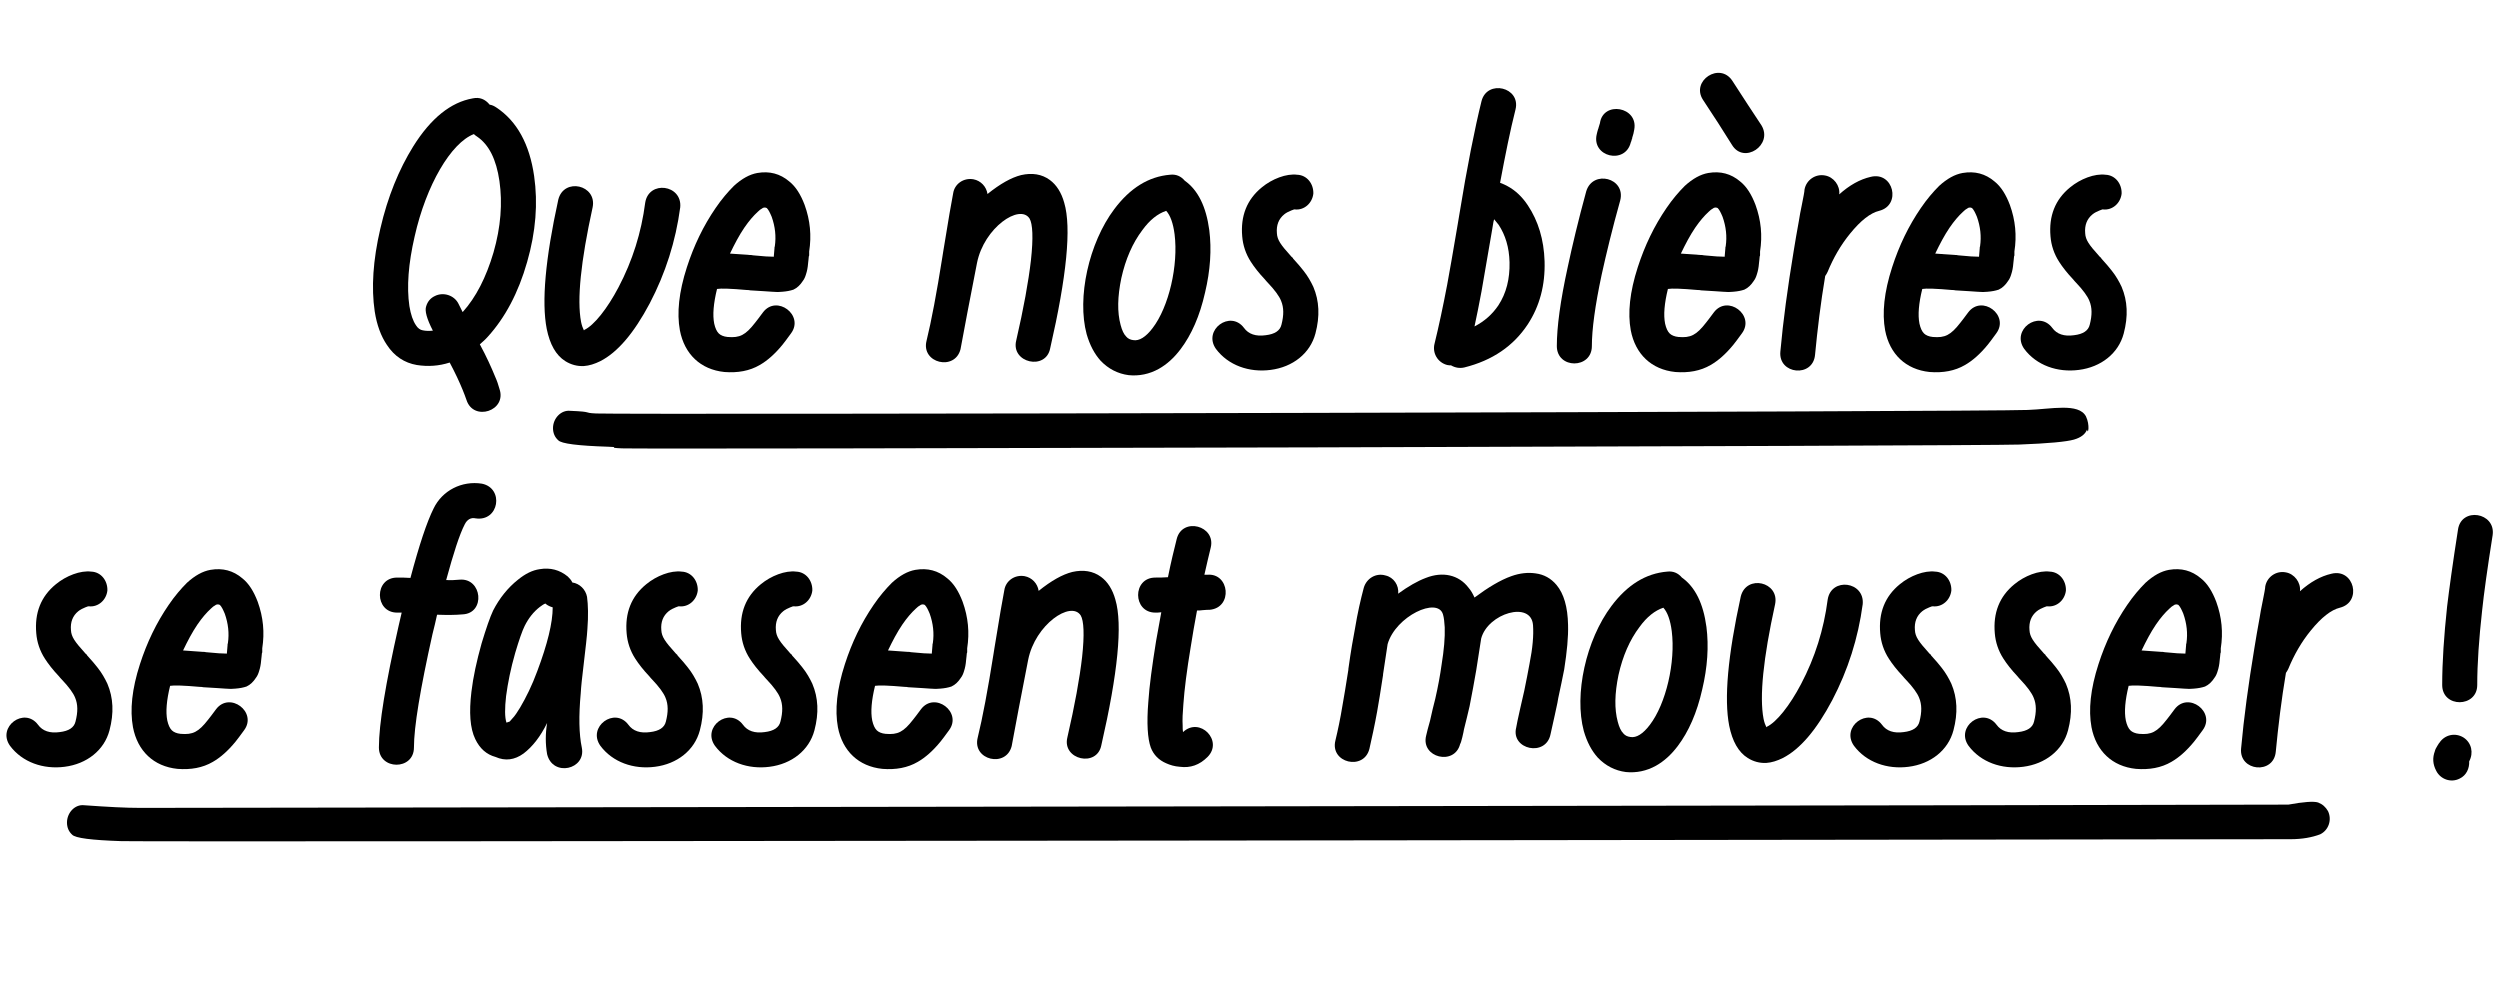 <?xml version="1.0" encoding="utf-8"?>
<!-- Generator: Adobe Illustrator 16.0.0, SVG Export Plug-In . SVG Version: 6.00 Build 0)  -->
<!DOCTYPE svg PUBLIC "-//W3C//DTD SVG 1.1//EN" "http://www.w3.org/Graphics/SVG/1.1/DTD/svg11.dtd">
<svg version="1.1" id="Calque_1" xmlns="http://www.w3.org/2000/svg" xmlns:xlink="http://www.w3.org/1999/xlink" x="0px" y="0px"
	 width="800px" height="320px" viewBox="0 0 800 320" enable-background="new 0 0 800 320" xml:space="preserve">
<rect y="-55" fill="none" width="800" height="430"/>
<g>
	<g>
		<path d="M158.477,120.611c0.561,1.233,1.009,2.579,1.345,3.812c2.467,7.064-8.297,10.54-10.539,3.588
			c-0.336-1.009-0.785-2.13-1.233-3.251c-1.009-2.467-2.354-5.382-4.148-8.746c-3.476,1.122-6.951,1.345-10.539,0.785
			c-3.925-0.672-7.176-2.803-9.53-6.391c-1.906-2.803-3.252-6.391-3.925-10.764c-1.121-7.512-0.561-16.37,1.794-26.461
			c2.354-10.203,5.942-18.948,10.54-26.349c5.605-8.97,11.996-14.127,19.061-15.36c2.13-0.448,3.924,0.224,5.382,2.018
			c0.784,0.112,1.457,0.449,2.13,0.897c6.615,4.373,10.651,11.773,12.109,21.976c1.233,8.634,0.561,17.716-2.242,27.47
			c-2.804,9.867-7.064,17.827-12.558,23.882c-0.785,0.897-1.683,1.682-2.579,2.466C155.673,114.108,157.243,117.584,158.477,120.611
			z M157.916,80.808c2.354-8.185,2.915-15.809,1.905-22.873c-1.009-6.952-3.363-11.661-7.176-14.24
			c-0.336-0.224-0.672-0.449-1.009-0.785c-7.288,2.803-15.248,16.257-18.948,32.739c-2.019,8.746-2.579,16.146-1.682,22.312
			c0.448,2.69,1.121,4.709,2.13,6.167c0.561,0.897,1.346,1.458,2.131,1.57c1.009,0.224,2.13,0.224,3.251,0.112
			c-1.906-3.7-2.69-6.391-2.13-7.848c0.448-1.458,1.345-2.579,2.803-3.252c2.69-1.345,6.167-0.224,7.512,2.467l1.346,2.691
			C152.31,95.16,155.562,88.769,157.916,80.808z"/>
		<path d="M185.944,103.008c0.224,1.122,0.561,2.019,0.896,2.691c0.112,0,0.112,0,0.112-0.112c3.14-1.458,7.4-6.839,10.988-13.679
			c4.484-8.521,7.287-17.491,8.521-27.021c1.121-7.288,11.885-5.83,11.213,1.458c-1.458,10.876-4.71,21.079-9.755,30.721
			c-5.046,9.53-10.315,15.697-15.81,18.5c-1.794,0.897-3.588,1.458-5.27,1.57c-2.13,0.112-4.148-0.449-5.942-1.57
			c-3.027-1.906-4.934-5.382-5.942-10.315c-1.682-8.633-0.448-22.424,3.7-41.373c1.794-7.176,12.445-4.709,10.987,2.466
			C185.832,83.723,184.599,95.944,185.944,103.008z"/>
		<path d="M228.55,103.569c0.336,1.458,0.785,2.466,1.458,3.139c0.561,0.561,1.569,1.009,2.803,1.121
			c3.924,0.337,5.718-0.561,8.857-4.597c0.448-0.561,1.233-1.57,2.467-3.251c4.373-5.831,13.343,0.897,8.97,6.727
			c-1.233,1.682-2.13,2.915-2.691,3.588c-2.466,3.027-4.933,5.158-7.287,6.503c-3.252,1.906-7.064,2.579-11.324,2.243
			c-7.625-0.785-12.782-5.718-14.24-13.342c-1.009-5.494-0.336-12.222,2.243-20.182c2.242-6.952,5.27-13.23,9.193-18.949
			c1.906-2.803,3.925-5.157,5.83-7.063c2.579-2.354,5.046-3.7,7.513-4.148c3.924-0.673,7.288,0.224,10.203,2.691
			c2.13,1.682,3.7,4.261,4.934,7.512c1.794,4.934,2.242,9.867,1.457,14.912v0.112v0.561v0.448c0,0.112,0,0.336-0.112,0.449
			c-0.111,0.785-0.111,1.57-0.224,2.13c-0.112,1.458-0.337,2.579-0.673,3.588c-0.225,0.785-0.561,1.569-1.009,2.13
			c-0.785,1.233-1.794,2.243-3.027,2.803c-1.01,0.336-2.131,0.561-3.588,0.673c-0.897,0.112-1.906,0.112-3.14,0
			c-1.233-0.112-3.588-0.224-7.063-0.449c-0.449-0.112-0.785-0.112-1.121-0.112c-5.046-0.449-8.298-0.561-9.53-0.336
			C228.325,97.065,227.989,100.766,228.55,103.569z M247.835,79.463c0-0.225,0-0.449,0.112-0.673c0.448-3.14,0.111-6.279-1.01-9.418
			c-0.561-1.345-1.009-2.243-1.569-2.803c-0.225-0.112-0.561-0.224-1.009-0.112c-0.112,0-0.337,0.112-0.449,0.224
			c-0.448,0.225-0.896,0.561-1.457,1.121c-1.346,1.233-2.804,2.915-4.261,5.046c-1.682,2.466-3.14,5.27-4.597,8.297l6.278,0.448
			c0.337,0,0.673,0,1.121,0.112c3.252,0.336,5.382,0.448,6.615,0.448L247.835,79.463z"/>
		<path d="M307.366,111.754c-1.794,7.063-12.67,4.484-10.876-2.691c1.569-6.391,3.251-15.36,5.045-26.685
			c0.112-1.009,0.449-2.579,0.785-4.821c1.121-6.952,2.019-12.222,2.691-15.697c0.448-3.027,3.363-5.045,6.503-4.485
			c2.354,0.449,4.148,2.355,4.484,4.709c4.036-3.252,7.624-5.27,10.764-6.055c3.476-0.785,6.615-0.336,9.194,1.569
			c2.13,1.57,3.7,4.037,4.597,7.288c2.354,7.961,0.785,23.546-4.484,46.53c-1.346,7.288-12.67,4.709-10.876-2.466
			c2.354-10.203,3.924-18.836,4.709-25.676c0.785-7.176,0.561-11.66-0.448-13.342c-3.14-4.821-14.576,2.916-16.818,14.24
			C310.393,95.72,308.6,104.914,307.366,111.754z"/>
		<path d="M386.971,73.632c0.784,6.167,0.336,12.894-1.346,19.958c-1.682,7.512-4.373,13.567-7.849,18.164
			c-2.13,2.803-4.373,4.821-6.951,6.278c-3.027,1.682-6.279,2.354-9.643,2.019c-3.476-0.449-6.503-2.019-8.97-4.597
			c-2.019-2.243-3.476-5.045-4.485-8.521c-3.14-11.661,0.673-29.152,8.857-40.027c5.046-6.728,10.988-10.428,17.828-10.988
			c1.905-0.224,3.476,0.448,4.709,1.906C383.383,60.851,385.961,66.12,386.971,73.632z M365.555,73.632
			c-3.139,4.148-5.382,9.306-6.727,15.361c-1.233,5.942-1.346,10.875-0.225,15.024c0.448,1.682,1.009,2.916,1.794,3.7
			c0.561,0.672,1.346,1.009,2.242,1.121c1.906,0.336,4.037-1.009,6.167-3.812c5.27-6.839,8.297-20.182,7.063-30.049
			c-0.448-3.476-1.346-6.055-2.69-7.512C370.488,68.362,367.91,70.381,365.555,73.632z"/>
		<path d="M414.326,67.017h-0.225c-0.224,0.112-0.561,0.224-0.896,0.336c-0.785,0.336-1.569,0.673-2.242,1.233
			c-1.794,1.458-2.579,3.476-2.354,6.055c0.111,2.13,1.233,3.7,4.372,7.176c0.112,0.112,0.337,0.448,0.785,0.785v0.112
			c1.458,1.57,2.579,2.916,3.363,3.925c1.346,1.682,2.354,3.476,3.14,5.157c1.906,4.485,2.131,9.418,0.673,14.912
			c-1.682,6.391-7.288,10.764-14.352,11.661c-6.84,0.897-13.566-1.458-17.491-6.727c-4.261-6.055,4.598-12.558,8.97-6.728
			c1.458,2.019,3.812,2.803,6.952,2.354c2.915-0.336,4.597-1.458,5.045-3.363c0.785-3.027,0.785-5.494-0.112-7.625
			c-0.561-1.458-2.018-3.476-4.372-5.942l-0.112-0.112c-0.337-0.337-0.561-0.673-0.673-0.785c-2.019-2.13-3.476-4.036-4.485-5.606
			c-1.682-2.579-2.578-5.382-2.803-8.185c-0.561-6.503,1.458-11.772,6.279-15.697c3.251-2.69,7.849-4.484,11.324-4.036
			c3.139,0.112,5.27,2.915,5.157,6.055C419.933,64.999,417.354,67.354,414.326,67.017z"/>
		<path d="M463.095,116.799c-3.027-0.785-4.821-3.812-4.036-6.839c1.346-5.494,2.69-11.773,4.036-18.837
			c0.785-4.261,1.906-10.651,3.363-19.285l0.449-2.691c2.578-15.921,5.045-28.143,7.176-36.776
			c1.794-7.064,12.669-4.485,10.875,2.691c-1.682,6.615-3.251,14.464-4.933,23.434c0.896,0.336,1.682,0.672,2.467,1.121
			c2.466,1.345,4.597,3.363,6.391,6.055c3.363,5.045,5.157,10.988,5.382,17.939c0.224,7.624-1.569,14.352-5.382,20.182
			c-4.597,6.952-11.324,11.549-20.294,13.791c-1.458,0.336-2.915,0.112-4.261-0.673
			C463.992,116.911,463.543,116.911,463.095,116.799z M479.465,97.738c2.578-3.924,3.699-8.521,3.588-13.791
			c-0.112-4.821-1.346-8.745-3.477-11.997l-1.457-1.794c-0.112,0.337-0.112,0.561-0.225,0.897l-0.448,2.69
			c-1.458,8.634-2.579,15.137-3.363,19.509c-0.785,4.037-1.458,7.737-2.243,11.212C475.092,102.784,477.559,100.542,479.465,97.738z
			"/>
		<path d="M512.538,87.872c-2.13,9.979-3.14,17.603-3.14,22.873c0,7.4-11.212,7.4-11.212,0c0-6.055,1.121-14.464,3.476-25.228
			c1.458-6.839,3.364-14.912,5.942-24.331c2.131-6.951,12.67-4.26,10.876,2.916C515.902,73.296,513.996,81.257,512.538,87.872z
			 M522.293,44.145v0.224c-0.112,0.112-0.112,0.112-0.112,0.224c-0.112,0.448-0.225,0.785-0.336,1.009
			c-1.794,7.176-12.67,4.597-10.876-2.69c0.112-0.449,0.224-1.009,0.448-1.682l0.112-0.224v-0.112l0.448-1.458
			c1.009-7.288,12.333-5.27,10.988,2.018C522.854,42.238,522.629,43.135,522.293,44.145z"/>
		<path d="M532.832,103.569c0.336,1.458,0.785,2.466,1.458,3.139c0.561,0.561,1.569,1.009,2.803,1.121
			c3.924,0.337,5.718-0.561,8.857-4.597c0.448-0.561,1.233-1.57,2.467-3.251c4.373-5.831,13.343,0.897,8.97,6.727
			c-1.233,1.682-2.131,2.915-2.691,3.588c-2.466,3.027-4.933,5.158-7.287,6.503c-3.252,1.906-7.064,2.579-11.324,2.243
			c-7.625-0.785-12.782-5.718-14.24-13.342c-1.009-5.494-0.336-12.222,2.243-20.182c2.242-6.952,5.27-13.23,9.193-18.949
			c1.906-2.803,3.925-5.157,5.831-7.063c2.578-2.354,5.045-3.7,7.512-4.148c3.924-0.673,7.288,0.224,10.203,2.691
			c2.13,1.682,3.7,4.261,4.934,7.512c1.794,4.934,2.242,9.867,1.457,14.912v0.112v0.561v0.448c0,0.112,0,0.336-0.112,0.449
			c-0.111,0.785-0.111,1.57-0.224,2.13c-0.112,1.458-0.337,2.579-0.673,3.588c-0.225,0.785-0.561,1.569-1.009,2.13
			c-0.785,1.233-1.794,2.243-3.027,2.803c-1.01,0.336-2.131,0.561-3.588,0.673c-0.897,0.112-1.906,0.112-3.14,0
			c-1.233-0.112-3.588-0.224-7.063-0.449c-0.449-0.112-0.785-0.112-1.121-0.112c-5.046-0.449-8.298-0.561-9.531-0.336
			C532.607,97.065,532.271,100.766,532.832,103.569z M552.117,79.463c0-0.225,0-0.449,0.112-0.673
			c0.448-3.14,0.111-6.279-1.01-9.418c-0.561-1.345-1.009-2.243-1.569-2.803c-0.225-0.112-0.561-0.224-1.009-0.112
			c-0.112,0-0.337,0.112-0.449,0.224c-0.448,0.225-0.896,0.561-1.457,1.121c-1.346,1.233-2.804,2.915-4.261,5.046
			c-1.682,2.466-3.14,5.27-4.597,8.297l6.278,0.448c0.336,0,0.673,0,1.121,0.112c3.252,0.336,5.382,0.448,6.615,0.448
			L552.117,79.463z M563.665,40.108c3.812,6.279-5.605,12.558-9.418,6.279c-2.69-4.373-5.83-9.194-9.306-14.464
			c-3.925-6.055,5.382-12.221,9.418-6.055C557.723,31.138,560.862,35.847,563.665,40.108z"/>
		<path d="M598.643,56.59c7.288-1.794,9.866,9.082,2.69,10.876c-2.803,0.672-5.942,3.139-9.306,7.288
			c-3.027,3.7-5.382,7.849-7.176,12.221c-0.225,0.449-0.448,0.897-0.785,1.346c-1.457,8.633-2.467,17.042-3.251,25.228
			c-0.673,7.399-11.773,6.278-11.101-1.009c0.897-9.979,2.354-20.63,4.261-32.179c0.448-2.803,1.009-6.055,1.682-9.754
			c0.225-2.018,1.794-8.746,1.794-9.979c0.561-3.027,3.476-5.045,6.503-4.484c2.804,0.448,4.934,3.251,4.598,6.054
			C591.803,59.281,595.167,57.375,598.643,56.59z"/>
		<path d="M614.228,103.569c0.336,1.458,0.785,2.466,1.458,3.139c0.561,0.561,1.569,1.009,2.803,1.121
			c3.924,0.337,5.718-0.561,8.857-4.597c0.448-0.561,1.233-1.57,2.467-3.251c4.373-5.831,13.343,0.897,8.97,6.727
			c-1.233,1.682-2.13,2.915-2.691,3.588c-2.466,3.027-4.933,5.158-7.287,6.503c-3.252,1.906-7.064,2.579-11.324,2.243
			c-7.625-0.785-12.782-5.718-14.24-13.342c-1.009-5.494-0.336-12.222,2.243-20.182c2.242-6.952,5.27-13.23,9.193-18.949
			c1.906-2.803,3.925-5.157,5.83-7.063c2.579-2.354,5.046-3.7,7.513-4.148c3.924-0.673,7.288,0.224,10.203,2.691
			c2.13,1.682,3.7,4.261,4.934,7.512c1.794,4.934,2.242,9.867,1.457,14.912v0.112v0.561v0.448c0,0.112,0,0.336-0.112,0.449
			c-0.111,0.785-0.111,1.57-0.224,2.13c-0.112,1.458-0.337,2.579-0.673,3.588c-0.225,0.785-0.561,1.569-1.009,2.13
			c-0.785,1.233-1.794,2.243-3.027,2.803c-1.01,0.336-2.131,0.561-3.588,0.673c-0.897,0.112-1.906,0.112-3.14,0
			c-1.233-0.112-3.588-0.224-7.063-0.449c-0.449-0.112-0.785-0.112-1.121-0.112c-5.046-0.449-8.298-0.561-9.53-0.336
			C614.003,97.065,613.667,100.766,614.228,103.569z M633.513,79.463c0-0.225,0-0.449,0.112-0.673
			c0.448-3.14,0.111-6.279-1.01-9.418c-0.561-1.345-1.009-2.243-1.569-2.803c-0.225-0.112-0.561-0.224-1.009-0.112
			c-0.112,0-0.337,0.112-0.449,0.224c-0.448,0.225-0.896,0.561-1.457,1.121c-1.346,1.233-2.804,2.915-4.261,5.046
			c-1.682,2.466-3.14,5.27-4.597,8.297l6.278,0.448c0.337,0,0.673,0,1.121,0.112c3.252,0.336,5.382,0.448,6.615,0.448
			L633.513,79.463z"/>
		<path d="M672.977,67.017h-0.225c-0.224,0.112-0.561,0.224-0.896,0.336c-0.785,0.336-1.569,0.673-2.242,1.233
			c-1.794,1.458-2.579,3.476-2.354,6.055c0.111,2.13,1.233,3.7,4.372,7.176c0.112,0.112,0.337,0.448,0.785,0.785v0.112
			c1.458,1.57,2.579,2.916,3.363,3.925c1.346,1.682,2.354,3.476,3.14,5.157c1.906,4.485,2.131,9.418,0.673,14.912
			c-1.682,6.391-7.288,10.764-14.352,11.661c-6.84,0.897-13.566-1.458-17.491-6.727c-4.261-6.055,4.598-12.558,8.97-6.728
			c1.458,2.019,3.812,2.803,6.952,2.354c2.915-0.336,4.597-1.458,5.045-3.363c0.785-3.027,0.785-5.494-0.112-7.625
			c-0.561-1.458-2.018-3.476-4.372-5.942l-0.112-0.112c-0.337-0.337-0.561-0.673-0.673-0.785c-2.019-2.13-3.476-4.036-4.485-5.606
			c-1.682-2.579-2.578-5.382-2.803-8.185c-0.561-6.503,1.458-11.772,6.279-15.697c3.251-2.69,7.849-4.484,11.324-4.036
			c3.139,0.112,5.27,2.915,5.157,6.055C678.583,64.999,676.004,67.354,672.977,67.017z"/>
		<path d="M28.423,194.018h-0.225c-0.224,0.111-0.561,0.224-0.896,0.336c-0.785,0.336-1.569,0.673-2.242,1.233
			c-1.794,1.458-2.579,3.476-2.354,6.055c0.111,2.13,1.233,3.7,4.372,7.176c0.112,0.112,0.337,0.448,0.785,0.784v0.112
			c1.458,1.569,2.579,2.915,3.363,3.925c1.346,1.682,2.354,3.476,3.14,5.157c1.906,4.485,2.131,9.418,0.673,14.912
			c-1.682,6.392-7.288,10.764-14.352,11.661c-6.84,0.896-13.566-1.458-17.491-6.728c-4.261-6.055,4.598-12.558,8.97-6.728
			c1.458,2.019,3.812,2.803,6.952,2.354c2.915-0.336,4.597-1.458,5.045-3.363c0.785-3.027,0.785-5.494-0.112-7.624
			c-0.561-1.458-2.018-3.477-4.372-5.943l-0.112-0.111c-0.337-0.337-0.561-0.673-0.673-0.785c-2.019-2.131-3.476-4.036-4.484-5.605
			c-1.683-2.579-2.579-5.383-2.804-8.186c-0.561-6.503,1.458-11.772,6.279-15.697c3.251-2.69,7.849-4.484,11.324-4.036
			c3.14,0.112,5.27,2.915,5.157,6.055C34.029,191.999,31.45,194.354,28.423,194.018z"/>
		<path d="M53.535,230.568c0.336,1.458,0.785,2.467,1.458,3.14c0.561,0.561,1.569,1.009,2.803,1.121
			c3.924,0.337,5.718-0.561,8.857-4.597c0.448-0.561,1.233-1.57,2.467-3.252c4.373-5.83,13.343,0.897,8.97,6.728
			c-1.233,1.682-2.131,2.915-2.691,3.588c-2.466,3.027-4.933,5.157-7.287,6.503c-3.252,1.906-7.064,2.579-11.324,2.242
			c-7.625-0.784-12.782-5.718-14.24-13.342c-1.009-5.494-0.336-12.222,2.243-20.182c2.242-6.952,5.27-13.23,9.193-18.949
			c1.906-2.803,3.925-5.157,5.831-7.063c2.578-2.354,5.045-3.7,7.512-4.148c3.924-0.673,7.288,0.224,10.203,2.69
			c2.13,1.683,3.7,4.262,4.934,7.513c1.794,4.934,2.242,9.866,1.457,14.912v0.112v0.561v0.448c0,0.112,0,0.337-0.112,0.448
			c-0.111,0.785-0.111,1.57-0.224,2.131c-0.112,1.457-0.337,2.578-0.673,3.588c-0.225,0.785-0.561,1.569-1.009,2.13
			c-0.785,1.233-1.794,2.243-3.027,2.804c-1.01,0.336-2.131,0.561-3.588,0.672c-0.897,0.112-1.906,0.112-3.14,0
			c-1.233-0.111-3.588-0.224-7.063-0.448c-0.449-0.112-0.785-0.112-1.121-0.112c-5.046-0.448-8.298-0.561-9.531-0.336
			C53.311,224.065,52.975,227.766,53.535,230.568z M72.82,206.463c0-0.225,0-0.449,0.112-0.673c0.448-3.14,0.111-6.279-1.01-9.419
			c-0.561-1.345-1.009-2.242-1.569-2.803c-0.225-0.111-0.561-0.225-1.009-0.111c-0.112,0-0.337,0.111-0.449,0.224
			c-0.448,0.225-0.896,0.561-1.457,1.121c-1.346,1.233-2.804,2.915-4.261,5.046c-1.682,2.467-3.14,5.27-4.597,8.297l6.278,0.448
			c0.336,0,0.673,0,1.121,0.112c3.252,0.336,5.382,0.448,6.615,0.448L72.82,206.463z"/>
		<path d="M139.863,196.708c-0.448,2.019-0.896,4.036-1.458,6.167c-3.924,17.603-5.942,29.712-5.942,36.327
			c0,7.399-11.212,7.288-11.212,0c0-7.513,2.131-20.406,6.279-38.794l1.009-4.373c-0.561,0-1.009,0-1.458,0
			c-7.287,0-7.399-11.212,0-11.212c1.346,0,2.804,0,4.261,0.112c2.804-10.54,5.27-17.939,7.4-22.2
			c2.803-5.831,9.082-8.97,15.473-7.961c7.176,1.458,5.494,12.222-2.019,11.101c-1.457-0.337-2.69,0.336-3.476,1.906
			c-1.682,3.251-3.588,9.193-5.942,17.826c1.458,0.113,2.915,0,4.261-0.111c7.288-0.673,8.409,10.764,1.009,11.1
			C145.693,196.82,143.003,196.82,139.863,196.708z"/>
		<path d="M167.558,241.108c-2.915,2.13-5.942,2.466-8.97,1.121c-2.915-0.785-5.045-2.69-6.503-5.718
			c-1.682-3.477-2.018-8.521-1.233-15.137c0.561-4.709,1.683-9.867,3.252-15.473c1.457-4.821,2.69-8.409,3.7-10.54
			c2.018-3.924,4.709-7.288,7.96-9.866c2.355-1.906,4.598-3.027,6.952-3.363c3.363-0.562,6.391,0.224,8.97,2.354
			c0.561,0.561,1.121,1.121,1.457,1.906c2.354,0.337,4.261,2.242,4.709,4.598c0.337,2.578,0.449,6.055,0.112,10.314
			c-0.112,2.131-0.561,5.943-1.233,11.661c-0.448,3.7-0.784,6.728-0.896,8.857c-0.673,7.288-0.561,13.118,0.336,17.379
			c1.458,7.063-9.306,9.53-11.1,2.13c-0.561-3.251-0.561-6.503,0-9.979C172.939,235.727,170.361,238.978,167.558,241.108z
			 M174.622,193.232v-0.112c-0.561,0.112-1.122,0.561-1.906,1.121c-2.019,1.569-3.588,3.588-4.821,6.055
			c-0.785,1.569-1.794,4.485-3.027,8.634c-1.458,5.045-2.354,9.643-2.915,13.791c-0.448,3.924-0.448,6.839,0.112,8.521l1.009-0.336
			l0.112-0.112l0.784-0.896c0.785-0.785,1.57-2.019,2.467-3.477c1.906-3.251,3.812-7.063,5.494-11.66
			c3.252-8.634,4.934-15.473,4.934-20.406C176.079,194.129,175.295,193.793,174.622,193.232z"/>
		<path d="M217.34,194.018h-0.225c-0.224,0.111-0.561,0.224-0.896,0.336c-0.785,0.336-1.569,0.673-2.242,1.233
			c-1.794,1.458-2.579,3.476-2.354,6.055c0.111,2.13,1.233,3.7,4.372,7.176c0.112,0.112,0.337,0.448,0.785,0.784v0.112
			c1.458,1.569,2.579,2.915,3.363,3.925c1.346,1.682,2.354,3.476,3.14,5.157c1.906,4.485,2.131,9.418,0.673,14.912
			c-1.682,6.392-7.288,10.764-14.352,11.661c-6.84,0.896-13.566-1.458-17.491-6.728c-4.261-6.055,4.598-12.558,8.97-6.728
			c1.458,2.019,3.812,2.803,6.952,2.354c2.915-0.336,4.597-1.458,5.045-3.363c0.785-3.027,0.785-5.494-0.112-7.624
			c-0.561-1.458-2.018-3.477-4.372-5.943l-0.112-0.111c-0.337-0.337-0.561-0.673-0.673-0.785c-2.019-2.131-3.476-4.036-4.485-5.605
			c-1.682-2.579-2.578-5.383-2.803-8.186c-0.561-6.503,1.458-11.772,6.279-15.697c3.251-2.69,7.849-4.484,11.324-4.036
			c3.139,0.112,5.27,2.915,5.157,6.055C222.946,191.999,220.367,194.354,217.34,194.018z"/>
		<path d="M254.002,194.018h-0.225c-0.224,0.111-0.561,0.224-0.896,0.336c-0.785,0.336-1.569,0.673-2.242,1.233
			c-1.794,1.458-2.579,3.476-2.354,6.055c0.111,2.13,1.233,3.7,4.372,7.176c0.112,0.112,0.337,0.448,0.785,0.784v0.112
			c1.458,1.569,2.579,2.915,3.363,3.925c1.346,1.682,2.354,3.476,3.14,5.157c1.906,4.485,2.131,9.418,0.673,14.912
			c-1.682,6.392-7.288,10.764-14.352,11.661c-6.84,0.896-13.566-1.458-17.491-6.728c-4.261-6.055,4.598-12.558,8.97-6.728
			c1.458,2.019,3.812,2.803,6.952,2.354c2.915-0.336,4.597-1.458,5.045-3.363c0.785-3.027,0.785-5.494-0.112-7.624
			c-0.561-1.458-2.018-3.477-4.372-5.943l-0.112-0.111c-0.337-0.337-0.561-0.673-0.673-0.785c-2.019-2.131-3.476-4.036-4.485-5.605
			c-1.682-2.579-2.578-5.383-2.803-8.186c-0.561-6.503,1.458-11.772,6.279-15.697c3.251-2.69,7.849-4.484,11.324-4.036
			c3.139,0.112,5.27,2.915,5.157,6.055C259.608,191.999,257.029,194.354,254.002,194.018z"/>
		<path d="M279.114,230.568c0.336,1.458,0.785,2.467,1.458,3.14c0.561,0.561,1.569,1.009,2.803,1.121
			c3.924,0.337,5.718-0.561,8.857-4.597c0.448-0.561,1.233-1.57,2.467-3.252c4.373-5.83,13.343,0.897,8.97,6.728
			c-1.233,1.682-2.13,2.915-2.691,3.588c-2.466,3.027-4.933,5.157-7.287,6.503c-3.252,1.906-7.064,2.579-11.324,2.242
			c-7.625-0.784-12.782-5.718-14.24-13.342c-1.009-5.494-0.336-12.222,2.243-20.182c2.242-6.952,5.27-13.23,9.193-18.949
			c1.906-2.803,3.925-5.157,5.83-7.063c2.579-2.354,5.046-3.7,7.513-4.148c3.924-0.673,7.288,0.224,10.203,2.69
			c2.13,1.683,3.7,4.262,4.934,7.513c1.794,4.934,2.242,9.866,1.457,14.912v0.112v0.561v0.448c0,0.112,0,0.337-0.112,0.448
			c-0.111,0.785-0.111,1.57-0.224,2.131c-0.112,1.457-0.337,2.578-0.673,3.588c-0.225,0.785-0.561,1.569-1.009,2.13
			c-0.785,1.233-1.794,2.243-3.027,2.804c-1.01,0.336-2.131,0.561-3.588,0.672c-0.897,0.112-1.906,0.112-3.14,0
			c-1.233-0.111-3.588-0.224-7.063-0.448c-0.449-0.112-0.785-0.112-1.121-0.112c-5.046-0.448-8.298-0.561-9.53-0.336
			C278.89,224.065,278.554,227.766,279.114,230.568z M298.399,206.463c0-0.225,0-0.449,0.112-0.673
			c0.448-3.14,0.111-6.279-1.01-9.419c-0.561-1.345-1.009-2.242-1.569-2.803c-0.225-0.111-0.561-0.225-1.009-0.111
			c-0.112,0-0.337,0.111-0.449,0.224c-0.448,0.225-0.896,0.561-1.457,1.121c-1.346,1.233-2.804,2.915-4.261,5.046
			c-1.682,2.467-3.14,5.27-4.597,8.297l6.278,0.448c0.337,0,0.673,0,1.121,0.112c3.252,0.336,5.382,0.448,6.615,0.448
			L298.399,206.463z"/>
		<path d="M323.737,238.754c-1.794,7.063-12.67,4.484-10.876-2.691c1.569-6.391,3.251-15.36,5.045-26.685
			c0.112-1.009,0.449-2.579,0.785-4.821c1.121-6.951,2.019-12.222,2.691-15.697c0.448-3.027,3.363-5.045,6.503-4.484
			c2.354,0.448,4.148,2.354,4.484,4.709c4.036-3.252,7.624-5.27,10.764-6.055c3.476-0.785,6.615-0.336,9.194,1.569
			c2.13,1.569,3.7,4.036,4.597,7.288c2.354,7.961,0.785,23.546-4.484,46.53c-1.346,7.288-12.67,4.71-10.876-2.466
			c2.354-10.203,3.924-18.837,4.709-25.677c0.785-7.176,0.561-11.66-0.448-13.343c-3.14-4.82-14.576,2.916-16.818,14.24
			C326.764,222.721,324.971,231.914,323.737,238.754z"/>
		<path d="M384.84,195.25c-0.672,0.112-1.232,0.112-1.794,0.112c-0.784,4.148-1.457,8.073-2.018,11.661
			c-1.233,7.4-2.019,13.566-2.354,18.388c-0.225,2.69-0.337,4.934-0.225,6.728c0,0.785,0,1.569,0.112,2.13
			c5.382-5.046,13.006,2.804,7.849,7.961c-2.579,2.579-5.494,3.588-8.857,3.14c-1.683-0.112-3.14-0.561-4.373-1.121
			c-2.354-1.01-4.036-2.691-4.934-5.046c-1.009-2.804-1.346-7.736-0.785-14.576c0.337-5.27,1.233-11.66,2.467-19.396l1.683-9.307
			c-0.673,0.112-1.346,0.112-1.906,0.112c-7.288,0-7.4-11.212,0-11.212c1.233,0,2.578,0,4.036-0.112
			c1.009-5.045,2.019-9.082,2.803-12.221c1.794-7.176,12.67-4.262,10.876,2.803c-0.561,2.242-1.233,5.157-2.019,8.633h0.897
			c7.176-0.672,8.297,10.54,0.785,11.213C386.634,195.139,385.85,195.139,384.84,195.25z"/>
		<path d="M472.402,214.424c-0.561,3.475-1.345,7.399-2.13,11.548c-0.561,2.354-1.121,4.821-1.794,7.4
			c-0.112,0.784-0.897,4.372-1.233,4.709c-1.794,7.063-12.67,4.372-10.876-2.691c0-0.112,0.897-3.7,1.233-4.709
			c0.561-2.579,1.121-4.933,1.682-7.063c0.897-3.924,1.57-7.624,2.019-10.876c0.785-4.821,1.121-8.745,1.009-11.997
			c-0.112-1.682-0.224-3.027-0.561-4.148c-1.682-5.718-15.136,0.561-17.715,9.53l-1.458,9.643c0,0.112,0,0.112,0,0.225
			c-0.784,5.27-1.457,9.194-1.906,11.772c-0.784,4.373-1.682,8.409-2.466,11.885c-1.794,7.064-12.67,4.485-10.876-2.69
			c0.784-3.252,1.569-6.952,2.242-11.101c0.448-2.578,1.121-6.391,1.906-11.549v-0.224c0.785-5.718,1.569-10.091,2.13-13.006
			c0.785-4.821,1.794-9.194,2.804-13.007c0.896-3.027,3.924-4.82,6.951-3.924c2.579,0.561,4.373,3.14,4.036,5.83
			c3.252-2.354,6.167-4.036,8.857-5.045c5.382-2.131,10.54-1.01,13.679,3.139c0.785,0.897,1.346,1.906,1.906,3.14
			c4.373-3.251,8.297-5.606,11.773-6.839c2.803-1.01,5.382-1.233,7.736-0.897c2.69,0.337,4.933,1.569,6.727,3.7
			c2.355,2.803,3.588,7.063,3.7,12.781c0.112,3.812-0.336,8.521-1.233,14.24c-0.561,2.69-1.121,5.718-1.906,9.193
			c0,0.225-0.336,2.019-1.121,5.494l-1.345,6.055c-1.458,7.4-12.782,4.934-10.988-2.131c0.112-0.784,0.561-2.914,1.346-6.391
			l1.233-5.382c0.673-3.251,1.233-6.167,1.682-8.633c1.009-5.046,1.346-9.082,1.121-12.333c-0.561-7.961-14.464-3.812-16.594,4.26
			L472.402,214.424z"/>
		<path d="M546.063,200.633c0.784,6.166,0.336,12.894-1.346,19.957c-1.682,7.512-4.373,13.566-7.849,18.164
			c-2.13,2.803-4.373,4.82-6.951,6.278c-3.027,1.683-6.279,2.354-9.643,2.019c-3.476-0.449-6.503-2.019-8.97-4.598
			c-2.019-2.242-3.476-5.045-4.485-8.521c-3.139-11.661,0.673-29.151,8.857-40.027c5.046-6.728,10.988-10.428,17.828-10.988
			c1.905-0.224,3.476,0.448,4.709,1.906C542.476,187.851,545.054,193.12,546.063,200.633z M524.647,200.633
			c-3.139,4.148-5.382,9.306-6.727,15.36c-1.233,5.942-1.346,10.876-0.225,15.024c0.448,1.682,1.009,2.915,1.794,3.699
			c0.561,0.673,1.346,1.01,2.242,1.121c1.906,0.337,4.037-1.009,6.167-3.812c5.27-6.839,8.297-20.182,7.063-30.049
			c-0.448-3.476-1.346-6.055-2.69-7.512C529.581,195.362,527.002,197.381,524.647,200.633z"/>
		<path d="M564.336,230.008c0.224,1.121,0.561,2.019,0.896,2.691c0.112,0,0.112,0,0.112-0.112c3.14-1.458,7.4-6.839,10.988-13.679
			c4.484-8.521,7.287-17.491,8.521-27.021c1.121-7.288,11.885-5.83,11.213,1.457c-1.458,10.877-4.71,21.08-9.755,30.722
			c-5.046,9.53-10.315,15.697-15.81,18.5c-1.794,0.897-3.588,1.458-5.27,1.57c-2.13,0.112-4.148-0.448-5.942-1.57
			c-3.027-1.905-4.934-5.382-5.942-10.315c-1.682-8.633-0.448-22.424,3.7-41.372c1.794-7.176,12.445-4.71,10.987,2.466
			C564.224,210.723,562.99,222.944,564.336,230.008z"/>
		<path d="M618.49,194.018h-0.225c-0.224,0.111-0.561,0.224-0.896,0.336c-0.785,0.336-1.569,0.673-2.242,1.233
			c-1.794,1.458-2.579,3.476-2.354,6.055c0.111,2.13,1.233,3.7,4.372,7.176c0.112,0.112,0.337,0.448,0.785,0.784v0.112
			c1.458,1.569,2.579,2.915,3.363,3.925c1.346,1.682,2.354,3.476,3.14,5.157c1.906,4.485,2.131,9.418,0.673,14.912
			c-1.682,6.392-7.288,10.764-14.352,11.661c-6.84,0.896-13.566-1.458-17.491-6.728c-4.261-6.055,4.598-12.558,8.97-6.728
			c1.458,2.019,3.812,2.803,6.952,2.354c2.915-0.336,4.597-1.458,5.045-3.363c0.785-3.027,0.785-5.494-0.112-7.624
			c-0.561-1.458-2.018-3.477-4.372-5.943l-0.112-0.111c-0.337-0.337-0.561-0.673-0.673-0.785c-2.019-2.131-3.476-4.036-4.485-5.605
			c-1.682-2.579-2.578-5.383-2.803-8.186c-0.561-6.503,1.458-11.772,6.279-15.697c3.251-2.69,7.849-4.484,11.324-4.036
			c3.139,0.112,5.27,2.915,5.157,6.055C624.097,191.999,621.518,194.354,618.49,194.018z"/>
		<path d="M655.153,194.018h-0.225c-0.224,0.111-0.561,0.224-0.896,0.336c-0.785,0.336-1.569,0.673-2.242,1.233
			c-1.794,1.458-2.579,3.476-2.354,6.055c0.111,2.13,1.233,3.7,4.372,7.176c0.112,0.112,0.337,0.448,0.785,0.784v0.112
			c1.458,1.569,2.579,2.915,3.363,3.925c1.346,1.682,2.354,3.476,3.14,5.157c1.906,4.485,2.131,9.418,0.673,14.912
			c-1.682,6.392-7.288,10.764-14.352,11.661c-6.84,0.896-13.566-1.458-17.491-6.728c-4.261-6.055,4.598-12.558,8.97-6.728
			c1.458,2.019,3.812,2.803,6.952,2.354c2.915-0.336,4.597-1.458,5.045-3.363c0.785-3.027,0.785-5.494-0.112-7.624
			c-0.561-1.458-2.018-3.477-4.372-5.943l-0.112-0.111c-0.337-0.337-0.561-0.673-0.673-0.785c-2.019-2.131-3.476-4.036-4.484-5.605
			c-1.683-2.579-2.579-5.383-2.804-8.186c-0.561-6.503,1.458-11.772,6.279-15.697c3.251-2.69,7.849-4.484,11.324-4.036
			c3.14,0.112,5.27,2.915,5.157,6.055C660.76,191.999,658.181,194.354,655.153,194.018z"/>
		<path d="M680.266,230.568c0.336,1.458,0.785,2.467,1.458,3.14c0.561,0.561,1.569,1.009,2.803,1.121
			c3.924,0.337,5.718-0.561,8.857-4.597c0.448-0.561,1.233-1.57,2.467-3.252c4.373-5.83,13.343,0.897,8.97,6.728
			c-1.233,1.682-2.131,2.915-2.691,3.588c-2.466,3.027-4.933,5.157-7.287,6.503c-3.252,1.906-7.064,2.579-11.324,2.242
			c-7.625-0.784-12.782-5.718-14.24-13.342c-1.009-5.494-0.336-12.222,2.243-20.182c2.242-6.952,5.27-13.23,9.193-18.949
			c1.906-2.803,3.925-5.157,5.831-7.063c2.578-2.354,5.045-3.7,7.512-4.148c3.924-0.673,7.288,0.224,10.203,2.69
			c2.13,1.683,3.7,4.262,4.934,7.513c1.794,4.934,2.242,9.866,1.457,14.912v0.112v0.561v0.448c0,0.112,0,0.337-0.112,0.448
			c-0.111,0.785-0.111,1.57-0.224,2.131c-0.112,1.457-0.337,2.578-0.673,3.588c-0.225,0.785-0.561,1.569-1.009,2.13
			c-0.785,1.233-1.794,2.243-3.027,2.804c-1.01,0.336-2.131,0.561-3.588,0.672c-0.897,0.112-1.906,0.112-3.14,0
			c-1.233-0.111-3.588-0.224-7.063-0.448c-0.449-0.112-0.785-0.112-1.121-0.112c-5.046-0.448-8.298-0.561-9.531-0.336
			C680.041,224.065,679.705,227.766,680.266,230.568z M699.551,206.463c0-0.225,0-0.449,0.112-0.673
			c0.448-3.14,0.111-6.279-1.01-9.419c-0.561-1.345-1.009-2.242-1.569-2.803c-0.225-0.111-0.561-0.225-1.009-0.111
			c-0.112,0-0.337,0.111-0.449,0.224c-0.448,0.225-0.896,0.561-1.457,1.121c-1.346,1.233-2.804,2.915-4.261,5.046
			c-1.682,2.467-3.14,5.27-4.597,8.297l6.278,0.448c0.336,0,0.673,0,1.121,0.112c3.252,0.336,5.382,0.448,6.615,0.448
			L699.551,206.463z"/>
		<path d="M746.077,183.59c7.288-1.794,9.866,9.082,2.69,10.876c-2.803,0.673-5.942,3.14-9.306,7.288
			c-3.027,3.699-5.382,7.848-7.176,12.221c-0.225,0.449-0.448,0.896-0.785,1.346c-1.457,8.633-2.467,17.043-3.251,25.228
			c-0.673,7.399-11.773,6.278-11.101-1.009c0.897-9.979,2.354-20.631,4.261-32.18c0.448-2.803,1.009-6.055,1.682-9.754
			c0.225-2.019,1.794-8.746,1.794-9.979c0.561-3.027,3.476-5.046,6.503-4.484c2.804,0.448,4.934,3.251,4.598,6.054
			C739.237,186.281,742.602,184.375,746.077,183.59z"/>
		<path d="M787.109,249.136c-2.803,1.457-6.167,0.224-7.512-2.467c-1.121-2.13-1.233-4.148-0.449-6.279
			c0.112-0.561,0.449-1.121,0.785-1.682c0.112-0.112,0.225-0.448,0.561-0.897l0.112-0.111c1.682-2.579,5.046-3.363,7.736-1.682
			c2.579,1.682,3.252,4.934,1.794,7.624C790.249,245.884,789.24,248.127,787.109,249.136z M794.285,195.317
			c-1.009,9.081-1.569,17.042-1.569,23.882c0,7.287-11.213,7.4-11.213,0c0-7.288,0.562-15.697,1.57-25.115
			c0.673-5.606,1.794-13.791,3.476-24.555c1.009-7.4,12.109-5.606,11.1,1.682C795.967,181.862,794.846,189.936,794.285,195.317z"/>
	</g>
</g>
<path d="M190.775,132.314c10.635,0.42,445.379-0.549,458.007-1.128c7.531-0.236,16.39-2.357,18.726,2.065
	c1.337,2.764,0.679,6.086,0.343,4.205c-0.55,1.44-1.878,2.549-4.203,3.218c-2.324,0.669-8.084,1.234-17.5,1.585
	c-10.855,0.465-441.943,1.537-447.149,1.216c-5.207-0.211-0.091-0.422-4.41-0.524c-9.64-0.312-14.958-0.966-15.958-2.07
	c-1.11-0.994-1.668-2.32-1.673-3.87c-0.005-3.099,2.537-5.871,5.529-5.545C190.131,131.782,186.232,132.102,190.775,132.314z"/>
<path d="M44.802,258.522c1.857-0.004,681.799-0.923,687.48-1.046c4.913-0.895,8.081-1.122,9.502-0.683
	c1.422,0.551,2.405,1.435,3.175,2.761c1.317,2.765,0.229,6.087-2.498,7.421c-2.62,1.001-5.788,1.561-9.393,1.567
	c-8.63,0.018-685.84,0.932-694.253,0.617c-9.506-0.314-14.752-0.968-15.738-2.072c-1.095-0.994-1.643-2.321-1.646-3.871
	c-0.005-3.099,2.501-5.871,5.452-5.544C34.422,258.211,40.322,258.531,44.802,258.522z"/>
</svg>
